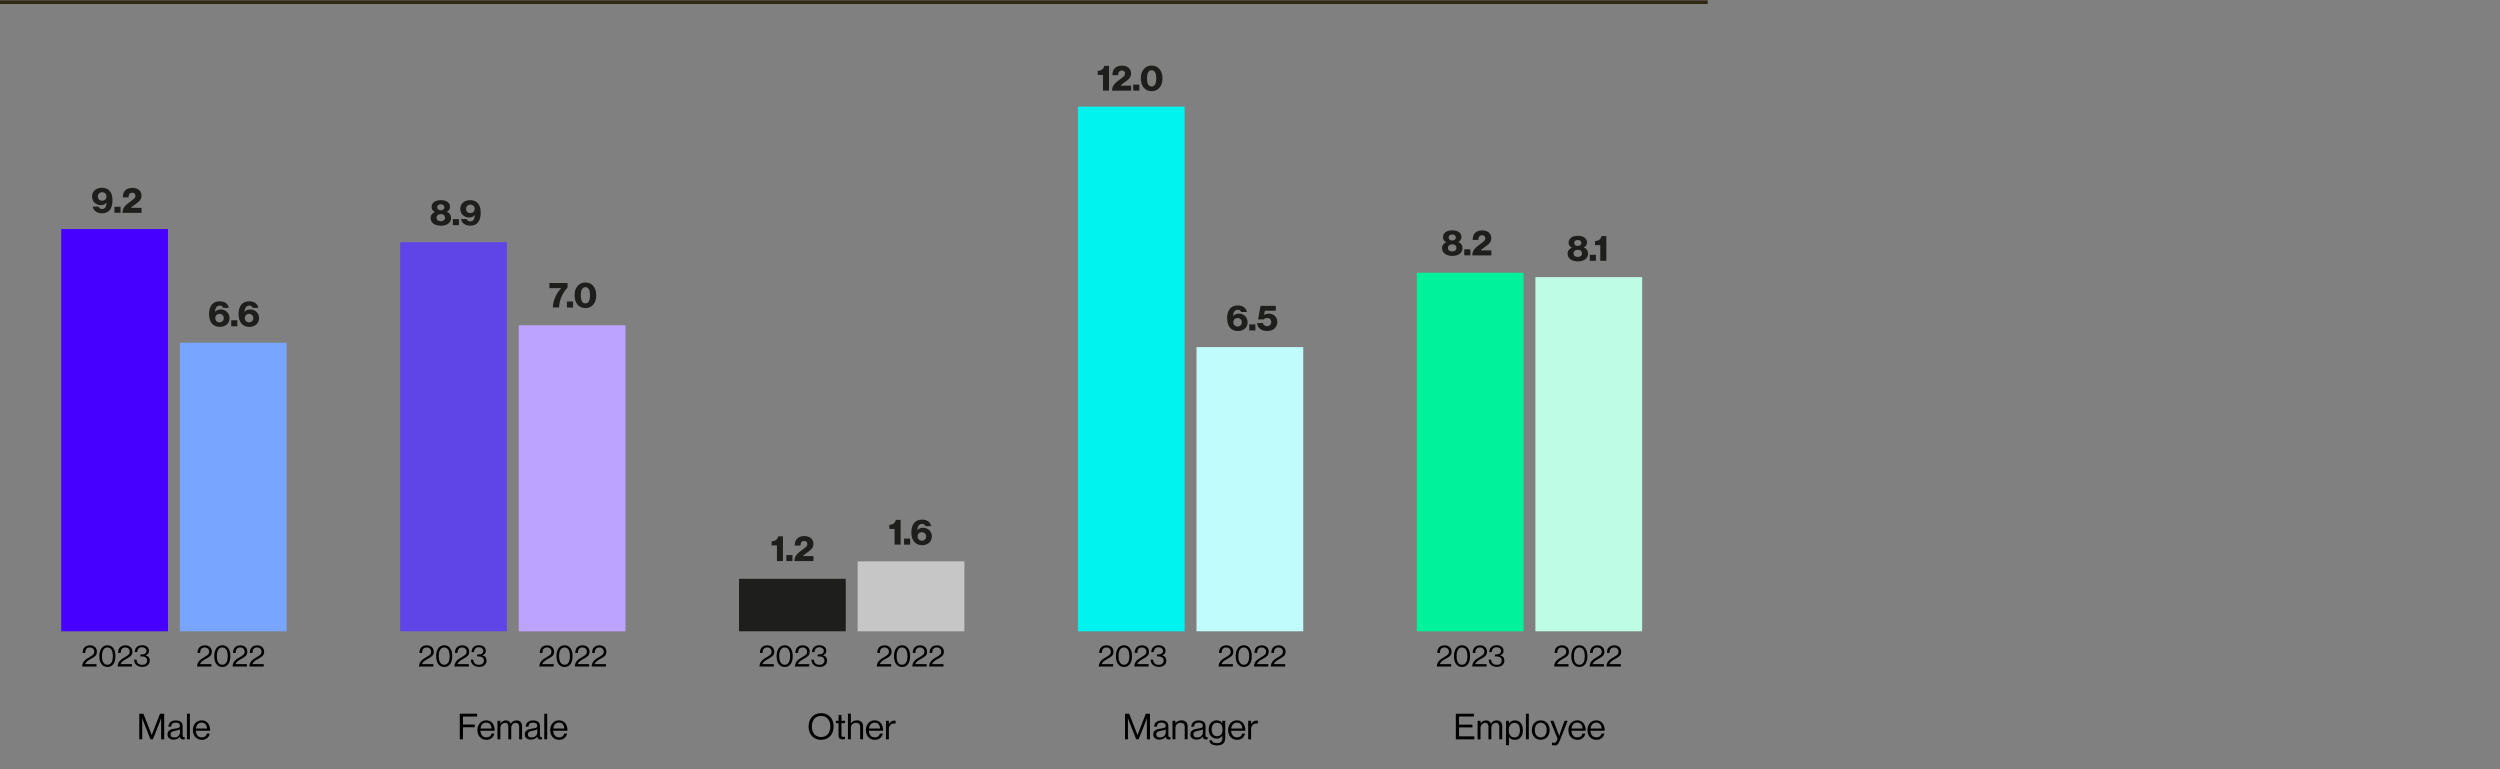 <?xml version="1.0" encoding="UTF-8"?><svg id="Ebene_1" xmlns="http://www.w3.org/2000/svg" xmlns:xlink="http://www.w3.org/1999/xlink" viewBox="0 0 686.69 211.3"><rect x="0" y="0" width="686.69" height="211.3" fill="#808080" stroke="none"/><defs><style>.cls-1{fill:#bba3ff;}.cls-1,.cls-2,.cls-3,.cls-4,.cls-5,.cls-6,.cls-7,.cls-8,.cls-9,.cls-10,.cls-11,.cls-12{stroke-width:0px;}.cls-2{fill:#78a5ff;}.cls-3{fill:#5f45e7;}.cls-4{fill:#00f3ef;}.cls-13{clip-path:url(#clippath);}.cls-5,.cls-14{fill:none;}.cls-6{fill:#1e1e1c;}.cls-7{fill:#00f39a;}.cls-14{stroke:#2f2912;}.cls-8{fill:#000;}.cls-9{fill:#bffce6;}.cls-10{fill:#4600ff;}.cls-11{fill:#c6c6c6;}.cls-12{fill:#bffcfb;}</style><clipPath id="clippath"><rect class="cls-5" width="686.69" height="211.3"/></clipPath></defs><rect class="cls-10" x="16.82" y="62.91" width="29.32" height="110.49"/><rect class="cls-3" x="109.91" y="66.52" width="29.32" height="106.88"/><rect class="cls-6" x="202.99" y="158.99" width="29.32" height="14.41"/><rect class="cls-4" x="296.07" y="29.29" width="29.32" height="144.11"/><rect class="cls-7" x="389.16" y="74.92" width="29.32" height="98.48"/><rect class="cls-2" x="49.4" y="94.14" width="29.32" height="79.26"/><rect class="cls-1" x="142.49" y="89.34" width="29.32" height="84.07"/><rect class="cls-11" x="235.57" y="154.19" width="29.32" height="19.22"/><rect class="cls-12" x="328.65" y="95.34" width="29.32" height="78.06"/><rect class="cls-9" x="421.74" y="76.12" width="29.32" height="97.28"/><path class="cls-8" d="M399.88,196.04h4.96v.78h-4.08v2.22h3.7v.75h-3.7v2.47h4.2v.82h-5.08v-7.03Z"/><path class="cls-8" d="M405.87,197.98h.8v.73h.02c.31-.49.85-.84,1.49-.84s1.11.31,1.33.9h.02c.32-.58.93-.9,1.55-.9.9,0,1.54.58,1.54,1.63v3.57h-.8v-3.53c0-.63-.42-1-.93-1-.66,0-1.25.57-1.25,1.37v3.16h-.8v-3.53c0-.63-.35-1-.87-1-.62,0-1.31.57-1.31,1.37v3.16h-.8v-5.08Z"/><path class="cls-8" d="M413.67,197.98h.8v.72h.02c.38-.52.89-.83,1.63-.83,1.29,0,2.18.98,2.18,2.67s-.83,2.67-2.21,2.67c-.69,0-1.18-.21-1.6-.75h-.02v2.23h-.8v-6.71ZM417.49,200.55c0-1.14-.48-2-1.45-2-1.11,0-1.62.9-1.62,2s.44,2,1.61,2c.97,0,1.46-.85,1.46-2Z"/><path class="cls-8" d="M419.13,196.04h.8v7.03h-.8v-7.03Z"/><path class="cls-8" d="M420.75,200.53c0-1.47.94-2.67,2.46-2.67s2.45,1.2,2.45,2.67-.92,2.67-2.45,2.67-2.46-1.2-2.46-2.67ZM424.84,200.53c0-1.12-.55-2.01-1.63-2.01s-1.64.89-1.64,2.01.56,2,1.64,2,1.63-.88,1.63-2Z"/><path class="cls-8" d="M426.29,204.63v-.71h.04c.11.06.28.11.54.11.33,0,.56-.13.76-.62l.2-.5-1.99-4.93h.87l1.2,3.16c.16.42.34.99.34.99h.02s.18-.57.33-.99l1.16-3.16h.84l-2.17,5.49c-.41,1.05-.81,1.27-1.42,1.27-.3,0-.5-.02-.72-.11Z"/><path class="cls-8" d="M430.8,200.53c0-1.47.96-2.67,2.41-2.67,1.52,0,2.34,1.18,2.34,2.86h-3.93c.06,1.03.62,1.82,1.64,1.82.74,0,1.23-.35,1.41-1.04h.78c-.24,1.09-1.03,1.71-2.18,1.71-1.55,0-2.46-1.2-2.46-2.67ZM431.63,200.11h3.06c-.05-1.01-.57-1.63-1.48-1.63s-1.45.71-1.57,1.63Z"/><path class="cls-8" d="M436.03,200.53c0-1.47.96-2.67,2.41-2.67,1.52,0,2.34,1.18,2.34,2.86h-3.93c.06,1.03.62,1.82,1.64,1.82.74,0,1.23-.35,1.41-1.04h.78c-.24,1.09-1.03,1.71-2.18,1.71-1.55,0-2.46-1.2-2.46-2.67ZM436.87,200.11h3.06c-.05-1.01-.57-1.63-1.48-1.63s-1.45.71-1.57,1.63Z"/><path class="cls-8" d="M309.03,196.04h1.13l2.28,5.84h.02l2.26-5.84h1.15v7.03h-.85v-5.78h-.02s-.19.55-.31.88l-1.93,4.89h-.68l-1.93-4.89c-.14-.35-.31-.88-.31-.88h-.02v5.78h-.8v-7.03Z"/><path class="cls-8" d="M320.18,202.35h0c-.3.39-.83.81-1.69.81-.96,0-1.72-.45-1.72-1.42,0-1.2.94-1.45,2.21-1.64.72-.11,1.22-.18,1.22-.73s-.41-.89-1.14-.89c-.83,0-1.24.35-1.27,1.12h-.77c.03-.98.68-1.72,2.02-1.72,1.08,0,1.88.4,1.88,1.61v2.42c0,.41.1.64.54.54h.03v.58c-.1.04-.23.08-.43.08-.52,0-.8-.24-.88-.76ZM320.2,201.19v-.86c-.26.17-.73.29-1.16.37-.8.15-1.43.29-1.43,1.03,0,.68.53.83,1.05.83,1.06,0,1.54-.78,1.54-1.37Z"/><path class="cls-8" d="M322.87,198.65h.02c.36-.48.87-.79,1.61-.79,1.06,0,1.71.58,1.71,1.63v3.57h-.8v-3.5c0-.66-.43-1.03-1.15-1.03-.81,0-1.4.57-1.4,1.41v3.12h-.8v-5.08h.8v.67Z"/><path class="cls-8" d="M330.38,202.35h0c-.3.39-.83.81-1.69.81-.96,0-1.72-.45-1.72-1.42,0-1.2.94-1.45,2.21-1.64.72-.11,1.22-.18,1.22-.73s-.41-.89-1.14-.89c-.83,0-1.24.35-1.27,1.12h-.77c.03-.98.68-1.72,2.02-1.72,1.08,0,1.88.4,1.88,1.61v2.42c0,.41.1.64.54.54h.03v.58c-.1.04-.23.08-.43.08-.52,0-.8-.24-.88-.76ZM330.4,201.19v-.86c-.26.17-.73.29-1.16.37-.8.15-1.43.29-1.43,1.03,0,.68.53.83,1.05.83,1.06,0,1.54-.78,1.54-1.37Z"/><path class="cls-8" d="M332.15,203.35h.74c.08.56.61.78,1.4.78.93,0,1.45-.42,1.45-1.31v-.72h-.02c-.37.48-.78.79-1.5.79-1.32,0-2.22-1.05-2.22-2.52,0-1.58.99-2.51,2.17-2.51.74,0,1.21.29,1.55.77h.02v-.65h.8v4.8c0,1.34-.88,1.97-2.23,1.97s-2.06-.53-2.15-1.41ZM335.8,200.33c0-1.11-.47-1.8-1.55-1.8-.95,0-1.43.75-1.43,1.85s.5,1.84,1.44,1.84c1.17,0,1.54-.82,1.54-1.89Z"/><path class="cls-8" d="M337.33,200.53c0-1.47.96-2.67,2.41-2.67,1.52,0,2.34,1.18,2.34,2.86h-3.93c.06,1.03.62,1.82,1.64,1.82.74,0,1.23-.35,1.41-1.04h.78c-.24,1.09-1.03,1.71-2.18,1.71-1.55,0-2.46-1.2-2.46-2.67ZM338.17,200.11h3.06c-.05-1.01-.57-1.63-1.48-1.63s-1.45.71-1.57,1.63Z"/><path class="cls-8" d="M343.65,198.83h.02c.3-.49.83-.9,1.51-.9.15,0,.23.02.32.06v.77h-.03c-.12-.04-.2-.05-.35-.05-.79,0-1.47.59-1.47,1.54v2.82h-.8v-5.08h.8v.84Z"/><path class="cls-8" d="M222.1,199.55c0-2.1,1.32-3.67,3.44-3.67s3.44,1.56,3.44,3.67-1.32,3.67-3.44,3.67-3.44-1.56-3.44-3.67ZM228.07,199.55c0-1.65-.88-2.9-2.54-2.9s-2.54,1.25-2.54,2.9.88,2.89,2.54,2.89,2.54-1.24,2.54-2.89Z"/><path class="cls-8" d="M229.59,197.98h.74v-1.6h.8v1.6h.98v.65h-.98v3.3c0,.35.19.47.51.47.16,0,.33-.04.42-.07h.03v.69c-.19.04-.4.07-.64.07-.65,0-1.12-.26-1.12-.98v-3.48h-.74v-.65Z"/><path class="cls-8" d="M233.72,198.65h.02c.36-.48.87-.79,1.61-.79,1.06,0,1.71.58,1.71,1.63v3.57h-.8v-3.5c0-.66-.43-1.03-1.15-1.03-.81,0-1.4.57-1.4,1.41v3.12h-.8v-7.03h.8v2.61Z"/><path class="cls-8" d="M237.83,200.53c0-1.47.96-2.67,2.41-2.67,1.52,0,2.34,1.18,2.34,2.86h-3.93c.06,1.03.62,1.82,1.64,1.82.74,0,1.23-.35,1.41-1.04h.78c-.24,1.09-1.03,1.71-2.18,1.71-1.55,0-2.46-1.2-2.46-2.67ZM238.67,200.11h3.06c-.05-1.01-.57-1.63-1.48-1.63s-1.45.71-1.57,1.63Z"/><path class="cls-8" d="M244.15,198.83h.02c.3-.49.84-.9,1.51-.9.15,0,.23.02.32.06v.77h-.03c-.12-.04-.2-.05-.35-.05-.79,0-1.47.59-1.47,1.54v2.82h-.8v-5.08h.8v.84Z"/><path class="cls-8" d="M126.28,196.04h4.77v.78h-3.88v2.19h3.23v.75h-3.23v3.31h-.88v-7.03Z"/><path class="cls-8" d="M131.13,200.53c0-1.47.96-2.67,2.41-2.67,1.52,0,2.34,1.18,2.34,2.86h-3.93c.06,1.03.62,1.82,1.64,1.82.74,0,1.23-.35,1.41-1.04h.78c-.24,1.09-1.03,1.71-2.18,1.71-1.55,0-2.46-1.2-2.46-2.67ZM131.96,200.11h3.06c-.05-1.01-.57-1.63-1.48-1.63s-1.45.71-1.57,1.63Z"/><path class="cls-8" d="M136.65,197.98h.8v.73h.02c.31-.49.85-.84,1.49-.84s1.11.31,1.33.9h.02c.32-.58.93-.9,1.55-.9.9,0,1.54.58,1.54,1.63v3.57h-.8v-3.53c0-.63-.42-1-.93-1-.66,0-1.25.57-1.25,1.37v3.16h-.8v-3.53c0-.63-.35-1-.87-1-.62,0-1.31.57-1.31,1.37v3.16h-.8v-5.08Z"/><path class="cls-8" d="M147.57,202.35h-.01c-.3.39-.83.81-1.69.81-.96,0-1.72-.45-1.72-1.42,0-1.2.94-1.45,2.21-1.64.72-.11,1.22-.18,1.22-.73s-.41-.89-1.14-.89c-.83,0-1.24.35-1.27,1.12h-.77c.03-.98.68-1.72,2.02-1.72,1.08,0,1.88.4,1.88,1.61v2.42c0,.41.1.64.54.54h.03v.58c-.1.04-.23.08-.43.08-.52,0-.8-.24-.87-.76ZM147.59,201.19v-.86c-.27.17-.73.29-1.16.37-.8.15-1.43.29-1.43,1.03,0,.68.53.83,1.05.83,1.06,0,1.54-.78,1.54-1.37Z"/><path class="cls-8" d="M149.5,196.04h.8v7.03h-.8v-7.03Z"/><path class="cls-8" d="M151.12,200.53c0-1.47.96-2.67,2.41-2.67,1.52,0,2.34,1.18,2.34,2.86h-3.93c.06,1.03.62,1.82,1.64,1.82.74,0,1.23-.35,1.4-1.04h.78c-.24,1.09-1.03,1.71-2.18,1.71-1.55,0-2.46-1.2-2.46-2.67ZM151.95,200.11h3.06c-.05-1.01-.57-1.63-1.48-1.63s-1.45.71-1.57,1.63Z"/><path class="cls-8" d="M38.26,196.04h1.13l2.28,5.84h.02l2.26-5.84h1.15v7.03h-.84v-5.78h-.02s-.19.55-.31.88l-1.93,4.89h-.68l-1.93-4.89c-.14-.35-.31-.88-.31-.88h-.02v5.78h-.8v-7.03Z"/><path class="cls-8" d="M49.42,202.35h0c-.3.39-.83.81-1.69.81-.96,0-1.72-.45-1.72-1.42,0-1.2.94-1.45,2.21-1.64.72-.11,1.22-.18,1.22-.73s-.41-.89-1.14-.89c-.83,0-1.24.35-1.27,1.12h-.77c.03-.98.68-1.72,2.02-1.72,1.08,0,1.88.4,1.88,1.61v2.42c0,.41.1.64.54.54h.03v.58c-.1.04-.23.08-.43.08-.52,0-.8-.24-.88-.76ZM49.44,201.19v-.86c-.27.17-.73.29-1.16.37-.8.15-1.43.29-1.43,1.03,0,.68.53.83,1.05.83,1.06,0,1.54-.78,1.54-1.37Z"/><path class="cls-8" d="M51.35,196.04h.8v7.03h-.8v-7.03Z"/><path class="cls-8" d="M52.97,200.53c0-1.47.96-2.67,2.41-2.67,1.52,0,2.34,1.18,2.34,2.86h-3.93c.06,1.03.62,1.82,1.64,1.82.74,0,1.23-.35,1.41-1.04h.78c-.24,1.09-1.03,1.71-2.18,1.71-1.55,0-2.46-1.2-2.46-2.67ZM53.8,200.11h3.06c-.05-1.01-.57-1.63-1.48-1.63s-1.45.71-1.57,1.63Z"/><path class="cls-6" d="M25.51,56.77h1.57c.1.33.38.64.94.64.37,0,.67-.12.87-.38.24-.29.36-.74.38-1.34h-.02c-.34.37-.81.66-1.5.66-1.36,0-2.46-.93-2.46-2.38s1.14-2.4,2.71-2.4c.84,0,1.55.27,2.02.76.6.58.88,1.47.88,2.7,0,1.04-.22,1.98-.7,2.61-.48.62-1.18.95-2.16.95-1.45,0-2.37-.75-2.56-1.83ZM29.25,53.97c0-.68-.5-1.17-1.2-1.17s-1.18.5-1.18,1.16.45,1.17,1.18,1.17c.69,0,1.2-.48,1.2-1.16Z"/><path class="cls-6" d="M31.43,56.79h1.68v1.65h-1.68v-1.65Z"/><path class="cls-6" d="M34.83,56.11c.61-.52,1.4-1.01,1.93-1.48.28-.25.44-.5.44-.83,0-.52-.3-.87-.87-.87-.31,0-.56.1-.73.3-.2.23-.29.53-.3.99h-1.55c0-.79.14-1.27.46-1.71.38-.55,1.11-.92,2.16-.92,1.62,0,2.5.96,2.5,2.15,0,.93-.52,1.47-1.12,1.94-.6.49-1.33.9-1.8,1.4h0s2.93.01,2.93.01v1.37h-5.23c.02-1.13.52-1.78,1.19-2.34Z"/><path class="cls-6" d="M57.41,86.31c0-1.1.24-2.03.82-2.69.48-.55,1.17-.86,2.13-.86,1.4,0,2.28.71,2.49,1.8h-1.58c-.1-.33-.33-.62-.88-.62-.83,0-1.28.62-1.33,1.7h.02c.36-.38.82-.64,1.54-.64,1.3,0,2.43.94,2.43,2.39s-1.13,2.4-2.67,2.4c-1.98,0-2.95-1.46-2.96-3.47ZM61.47,87.39c0-.67-.48-1.18-1.16-1.18-.72,0-1.17.5-1.17,1.18s.48,1.15,1.17,1.15,1.16-.49,1.16-1.15Z"/><path class="cls-6" d="M63.51,87.97h1.68v1.65h-1.68v-1.65Z"/><path class="cls-6" d="M65.52,86.31c0-1.1.24-2.03.82-2.69.48-.55,1.17-.86,2.13-.86,1.4,0,2.28.71,2.49,1.8h-1.58c-.1-.33-.33-.62-.88-.62-.83,0-1.28.62-1.33,1.7h.02c.36-.38.82-.64,1.54-.64,1.3,0,2.43.94,2.43,2.39s-1.13,2.4-2.67,2.4c-1.98,0-2.95-1.46-2.96-3.47ZM69.58,87.39c0-.67-.48-1.18-1.16-1.18-.72,0-1.17.5-1.17,1.18s.48,1.15,1.17,1.15,1.16-.49,1.16-1.15Z"/><path class="cls-6" d="M118.27,59.92c0-.77.44-1.37,1.17-1.68v-.03c-.59-.29-.89-.74-.89-1.36,0-1.12.98-1.88,2.54-1.88s2.53.71,2.53,1.85c0,.59-.33,1.05-.88,1.35v.03c.75.28,1.17.9,1.17,1.68,0,1.32-1.14,2.12-2.8,2.12s-2.82-.81-2.82-2.08ZM122.24,59.81c0-.6-.44-1-1.15-1s-1.18.4-1.18,1,.47.96,1.17.96,1.16-.38,1.16-.96ZM122.07,56.93c0-.48-.38-.82-1-.82s-.99.33-.99.82.37.83.99.83,1-.34,1-.83Z"/><path class="cls-6" d="M124.38,60.19h1.68v1.65h-1.68v-1.65Z"/><path class="cls-6" d="M126.65,60.17h1.57c.1.33.38.64.94.64.37,0,.67-.12.87-.38.24-.29.36-.74.38-1.34h-.02c-.34.37-.81.66-1.5.66-1.36,0-2.46-.93-2.46-2.38s1.14-2.4,2.71-2.4c.84,0,1.55.27,2.02.76.6.58.88,1.47.88,2.7,0,1.04-.22,1.98-.7,2.61-.48.62-1.18.95-2.16.95-1.45,0-2.37-.75-2.56-1.83ZM130.39,57.37c0-.68-.5-1.17-1.2-1.17s-1.18.5-1.18,1.16.45,1.17,1.18,1.17c.69,0,1.2-.48,1.2-1.16Z"/><path class="cls-6" d="M154.15,79.16v-.02h-3.24v-1.41h4.98v1.28c-1.18,1.19-2.25,3.14-2.32,5.45h-1.73c.09-2.45,1.36-4.33,2.31-5.31Z"/><path class="cls-6" d="M155.73,82.82h1.68v1.65h-1.68v-1.65Z"/><path class="cls-6" d="M157.82,81.11c0-2.14,1.21-3.52,2.98-3.52s2.98,1.38,2.98,3.52-1.2,3.52-2.99,3.52-2.97-1.38-2.97-3.52ZM162.07,81.11c0-1.31-.36-2.23-1.27-2.23s-1.28.91-1.28,2.23.37,2.22,1.28,2.22,1.27-.89,1.27-2.22Z"/><path class="cls-6" d="M213.39,149.81h-1.44v-1.12c.89-.03,1.62-.45,1.79-1.37h1.32v6.79h-1.66v-4.3Z"/><path class="cls-6" d="M215.99,152.46h1.68v1.65h-1.68v-1.65Z"/><path class="cls-6" d="M219.39,151.77c.61-.52,1.4-1.01,1.93-1.48.28-.25.44-.5.44-.84,0-.52-.3-.87-.87-.87-.31,0-.56.1-.73.3-.2.23-.29.53-.3.99h-1.55c0-.79.14-1.27.46-1.71.38-.55,1.11-.92,2.16-.92,1.62,0,2.5.96,2.5,2.15,0,.93-.52,1.47-1.12,1.94-.6.49-1.33.9-1.8,1.41h0s2.93,0,2.93,0v1.37h-5.23c.02-1.13.52-1.78,1.19-2.34Z"/><path class="cls-6" d="M245.71,145.29h-1.44v-1.12c.89-.03,1.62-.45,1.79-1.37h1.32v6.79h-1.66v-4.3Z"/><path class="cls-6" d="M248.32,147.94h1.68v1.65h-1.68v-1.65Z"/><path class="cls-6" d="M250.32,146.28c0-1.1.24-2.03.82-2.69.48-.55,1.17-.87,2.13-.87,1.4,0,2.28.71,2.49,1.8h-1.58c-.1-.33-.33-.62-.88-.62-.83,0-1.28.62-1.33,1.7h.02c.36-.38.82-.64,1.54-.64,1.3,0,2.43.94,2.43,2.39s-1.13,2.4-2.67,2.4c-1.98,0-2.95-1.46-2.96-3.47ZM254.38,147.36c0-.67-.48-1.18-1.16-1.18-.72,0-1.17.5-1.17,1.18s.48,1.15,1.17,1.15,1.16-.49,1.16-1.15Z"/><path class="cls-6" d="M302.95,20.59h-1.44v-1.12c.89-.03,1.62-.45,1.79-1.37h1.32v6.79h-1.66v-4.3Z"/><path class="cls-6" d="M306.65,22.55c.61-.52,1.4-1.01,1.93-1.48.28-.25.44-.5.44-.83,0-.52-.3-.87-.88-.87-.31,0-.56.1-.73.3-.2.23-.29.53-.3.99h-1.55c0-.79.14-1.27.46-1.71.38-.55,1.11-.92,2.16-.92,1.62,0,2.5.96,2.5,2.15,0,.93-.52,1.47-1.12,1.94-.6.49-1.33.9-1.8,1.4h0s2.93.01,2.93.01v1.37h-5.23c.02-1.13.52-1.78,1.19-2.34Z"/><path class="cls-6" d="M311.27,23.24h1.68v1.65h-1.68v-1.65Z"/><path class="cls-6" d="M313.35,21.53c0-2.14,1.21-3.52,2.98-3.52s2.98,1.38,2.98,3.52-1.2,3.52-2.99,3.52-2.97-1.38-2.97-3.52ZM317.6,21.53c0-1.31-.36-2.23-1.27-2.23s-1.28.91-1.28,2.23.37,2.22,1.28,2.22,1.27-.89,1.27-2.22Z"/><path class="cls-6" d="M337.05,87.45c0-1.1.24-2.03.82-2.69.48-.55,1.17-.86,2.13-.86,1.4,0,2.28.71,2.49,1.8h-1.58c-.1-.33-.33-.62-.88-.62-.83,0-1.28.62-1.33,1.7h.02c.36-.38.82-.64,1.54-.64,1.3,0,2.43.94,2.43,2.39s-1.13,2.4-2.67,2.4c-1.97,0-2.95-1.46-2.96-3.47ZM341.1,88.53c0-.67-.48-1.18-1.16-1.18-.72,0-1.17.5-1.17,1.18s.48,1.15,1.17,1.15,1.16-.49,1.16-1.15Z"/><path class="cls-6" d="M343.15,89.11h1.68v1.65h-1.68v-1.65Z"/><path class="cls-6" d="M345.27,88.74h1.62c.11.57.59.85,1.19.85.67,0,1.09-.47,1.09-1.15s-.45-1.11-1.1-1.11c-.43,0-.79.19-.96.41h-1.55l.69-3.72h4.18v1.33h-2.99l-.24,1.2h.02c.25-.23.7-.4,1.31-.4,1.29,0,2.32.88,2.32,2.31s-1.11,2.46-2.72,2.46-2.69-.74-2.85-2.17Z"/><path class="cls-6" d="M396.08,68.21c0-.77.44-1.37,1.17-1.68v-.03c-.59-.29-.89-.74-.89-1.36,0-1.12.98-1.88,2.54-1.88s2.53.71,2.53,1.85c0,.59-.33,1.05-.88,1.35v.03c.75.28,1.17.9,1.17,1.68,0,1.32-1.14,2.12-2.8,2.12s-2.82-.81-2.82-2.08ZM400.05,68.11c0-.6-.44-1-1.15-1s-1.18.4-1.18,1,.47.96,1.17.96,1.16-.38,1.16-.96ZM399.89,65.23c0-.48-.38-.82-1-.82s-.99.33-.99.82.37.83.99.83,1-.34,1-.83Z"/><path class="cls-6" d="M402.2,68.49h1.68v1.65h-1.68v-1.65Z"/><path class="cls-6" d="M405.6,67.8c.61-.52,1.4-1.01,1.93-1.48.28-.25.44-.5.44-.83,0-.52-.3-.87-.88-.87-.31,0-.56.1-.73.3-.2.23-.29.53-.3.99h-1.55c0-.79.14-1.27.46-1.71.38-.55,1.11-.92,2.16-.92,1.62,0,2.5.96,2.5,2.15,0,.93-.52,1.47-1.12,1.94-.6.49-1.33.9-1.8,1.4h0s2.93.01,2.93.01v1.37h-5.23c.02-1.13.52-1.78,1.19-2.34Z"/><path class="cls-6" d="M430.57,69.72c0-.77.44-1.37,1.17-1.68v-.03c-.59-.29-.89-.74-.89-1.36,0-1.12.98-1.88,2.54-1.88s2.53.71,2.53,1.85c0,.59-.33,1.05-.88,1.35v.03c.75.28,1.17.9,1.17,1.68,0,1.32-1.14,2.12-2.8,2.12s-2.82-.81-2.82-2.08ZM434.54,69.61c0-.6-.44-1-1.15-1s-1.18.4-1.18,1,.47.96,1.17.96,1.16-.38,1.16-.96ZM434.37,66.73c0-.48-.38-.82-1-.82s-.99.33-.99.82.37.83.99.83,1-.34,1-.83Z"/><path class="cls-6" d="M436.68,69.99h1.68v1.65h-1.68v-1.65Z"/><path class="cls-6" d="M439.55,67.34h-1.44v-1.12c.89-.03,1.62-.45,1.79-1.37h1.32v6.79h-1.66v-4.3Z"/><path class="cls-8" d="M24.69,180.42c.75-.43,1.21-.72,1.21-1.41s-.48-1.17-1.24-1.17c-.4,0-.7.13-.91.36-.22.24-.32.56-.32,1.14h-.73c0-.73.19-1.2.54-1.55.37-.36.9-.53,1.48-.53,1.16,0,1.9.73,1.9,1.75,0,1.1-.75,1.46-1.66,1.97-.62.34-1.41.81-1.56,1.44h3.11v.67h-3.95c.07-1.52,1.14-2.08,2.14-2.65Z"/><path class="cls-8" d="M27.29,180.22c0-1.85.87-2.98,2.22-2.98s2.2,1.11,2.2,2.98-.79,2.98-2.21,2.98-2.21-1.16-2.21-2.98ZM30.99,180.22c0-1.45-.49-2.38-1.48-2.38s-1.5.91-1.5,2.38.49,2.37,1.5,2.37,1.48-.9,1.48-2.37Z"/><path class="cls-8" d="M34.43,180.42c.75-.43,1.21-.72,1.21-1.41s-.48-1.17-1.24-1.17c-.4,0-.7.13-.91.36-.22.24-.32.56-.32,1.14h-.73c0-.73.19-1.2.54-1.55.37-.36.9-.53,1.48-.53,1.16,0,1.9.73,1.9,1.75,0,1.1-.75,1.46-1.66,1.97-.62.34-1.41.81-1.56,1.44h3.11v.67h-3.95c.07-1.52,1.14-2.08,2.14-2.65Z"/><path class="cls-8" d="M36.81,181.19h.69c.02.92.62,1.42,1.56,1.42.79,0,1.35-.39,1.35-1.2,0-.72-.54-1.11-1.5-1.11h-.36v-.54h.35c.89,0,1.34-.37,1.34-.98s-.56-1-1.24-1c-.82,0-1.31.53-1.31,1.32h-.68c0-1.12.77-1.87,2.02-1.87,1.06,0,1.9.57,1.9,1.56,0,.64-.39,1.01-.94,1.2v.02c.8.21,1.15.72,1.15,1.46,0,1.09-.89,1.71-2.05,1.71-1.26,0-2.25-.71-2.27-2Z"/><path class="cls-8" d="M56.25,180.42c.75-.43,1.21-.72,1.21-1.41s-.48-1.17-1.24-1.17c-.4,0-.7.13-.91.36-.22.24-.32.56-.32,1.14h-.73c0-.73.19-1.2.54-1.55.37-.36.9-.53,1.48-.53,1.16,0,1.9.73,1.9,1.75,0,1.1-.75,1.46-1.66,1.97-.62.34-1.41.81-1.56,1.44h3.11v.67h-3.95c.07-1.52,1.14-2.08,2.14-2.65Z"/><path class="cls-8" d="M58.85,180.22c0-1.85.87-2.98,2.22-2.98s2.2,1.11,2.2,2.98-.79,2.98-2.21,2.98-2.21-1.16-2.21-2.98ZM62.55,180.22c0-1.45-.49-2.38-1.48-2.38s-1.5.91-1.5,2.38.49,2.37,1.5,2.37,1.48-.9,1.48-2.37Z"/><path class="cls-8" d="M66,180.42c.75-.43,1.21-.72,1.21-1.41s-.48-1.17-1.24-1.17c-.4,0-.7.13-.91.36-.22.24-.32.56-.32,1.14h-.73c0-.73.19-1.2.54-1.55.37-.36.9-.53,1.48-.53,1.16,0,1.9.73,1.9,1.75,0,1.1-.75,1.46-1.66,1.97-.62.34-1.41.81-1.56,1.44h3.11v.67h-3.95c.07-1.52,1.14-2.08,2.14-2.65Z"/><path class="cls-8" d="M70.62,180.42c.75-.43,1.21-.72,1.21-1.41s-.48-1.17-1.24-1.17c-.4,0-.7.13-.91.36-.22.24-.32.56-.32,1.14h-.73c0-.73.19-1.2.54-1.55.37-.36.9-.53,1.48-.53,1.16,0,1.9.73,1.9,1.75,0,1.1-.75,1.46-1.66,1.97-.62.34-1.41.81-1.56,1.44h3.11v.67h-3.95c.07-1.52,1.14-2.08,2.14-2.65Z"/><path class="cls-8" d="M117.21,180.42c.75-.43,1.21-.72,1.21-1.41s-.48-1.17-1.24-1.17c-.4,0-.7.13-.91.36-.22.24-.32.56-.32,1.14h-.73c0-.73.19-1.2.54-1.55.37-.36.9-.53,1.48-.53,1.16,0,1.9.73,1.9,1.75,0,1.1-.75,1.46-1.66,1.97-.62.34-1.41.81-1.56,1.44h3.11v.67h-3.95c.07-1.52,1.14-2.08,2.14-2.65Z"/><path class="cls-8" d="M119.8,180.22c0-1.85.87-2.98,2.22-2.98s2.2,1.11,2.2,2.98-.79,2.98-2.21,2.98-2.21-1.16-2.21-2.98ZM123.5,180.22c0-1.45-.49-2.38-1.48-2.38s-1.5.91-1.5,2.38.49,2.37,1.5,2.37,1.48-.9,1.48-2.37Z"/><path class="cls-8" d="M126.95,180.42c.75-.43,1.21-.72,1.21-1.41s-.48-1.17-1.24-1.17c-.4,0-.7.13-.91.36-.22.24-.32.56-.32,1.14h-.73c0-.73.19-1.2.54-1.55.37-.36.9-.53,1.48-.53,1.16,0,1.9.73,1.9,1.75,0,1.1-.75,1.46-1.66,1.97-.62.34-1.41.81-1.56,1.44h3.11v.67h-3.95c.07-1.52,1.14-2.08,2.14-2.65Z"/><path class="cls-8" d="M129.32,181.19h.69c.02.92.62,1.42,1.56,1.42.79,0,1.35-.39,1.35-1.2,0-.72-.54-1.11-1.5-1.11h-.36v-.54h.35c.89,0,1.34-.37,1.34-.98s-.56-1-1.24-1c-.82,0-1.31.53-1.31,1.32h-.68c0-1.12.77-1.87,2.02-1.87,1.06,0,1.9.57,1.9,1.56,0,.64-.39,1.01-.94,1.2v.02c.8.21,1.15.72,1.15,1.46,0,1.09-.89,1.71-2.05,1.71-1.26,0-2.25-.71-2.27-2Z"/><path class="cls-8" d="M150.26,180.42c.75-.43,1.21-.72,1.21-1.41s-.48-1.17-1.24-1.17c-.4,0-.7.13-.91.36-.22.24-.32.56-.32,1.14h-.73c0-.73.19-1.2.54-1.55.37-.36.9-.53,1.48-.53,1.16,0,1.9.73,1.9,1.75,0,1.1-.75,1.46-1.66,1.97-.62.34-1.41.81-1.56,1.44h3.11v.67h-3.95c.07-1.52,1.14-2.08,2.14-2.65Z"/><path class="cls-8" d="M152.85,180.22c0-1.85.87-2.98,2.22-2.98s2.2,1.11,2.2,2.98-.79,2.98-2.21,2.98-2.21-1.16-2.21-2.98ZM156.55,180.22c0-1.45-.49-2.38-1.48-2.38s-1.5.91-1.5,2.38.49,2.37,1.5,2.37,1.48-.9,1.48-2.37Z"/><path class="cls-8" d="M160,180.42c.75-.43,1.21-.72,1.21-1.41s-.48-1.17-1.24-1.17c-.4,0-.7.13-.91.36-.22.24-.32.56-.32,1.14h-.73c0-.73.19-1.2.54-1.55.37-.36.9-.53,1.48-.53,1.16,0,1.9.73,1.9,1.75,0,1.1-.75,1.46-1.66,1.97-.62.34-1.41.81-1.56,1.44h3.11v.67h-3.95c.07-1.52,1.14-2.08,2.14-2.65Z"/><path class="cls-8" d="M164.63,180.42c.75-.43,1.21-.72,1.21-1.41s-.48-1.17-1.24-1.17c-.4,0-.7.13-.91.36-.22.24-.32.56-.32,1.14h-.73c0-.73.19-1.2.54-1.55.37-.36.9-.53,1.48-.53,1.16,0,1.9.73,1.9,1.75,0,1.1-.75,1.46-1.66,1.97-.62.34-1.41.81-1.56,1.44h3.11v.67h-3.95c.07-1.52,1.14-2.08,2.14-2.65Z"/><path class="cls-8" d="M210.73,180.42c.75-.43,1.21-.72,1.21-1.41s-.48-1.17-1.24-1.17c-.4,0-.7.13-.91.36-.22.24-.32.56-.32,1.14h-.73c0-.73.19-1.2.54-1.55.37-.36.9-.53,1.48-.53,1.16,0,1.9.73,1.9,1.75,0,1.1-.75,1.46-1.66,1.97-.62.34-1.41.81-1.56,1.44h3.11v.67h-3.95c.07-1.52,1.14-2.08,2.14-2.65Z"/><path class="cls-8" d="M213.32,180.22c0-1.85.87-2.98,2.22-2.98s2.2,1.11,2.2,2.98-.79,2.98-2.21,2.98-2.21-1.16-2.21-2.98ZM217.02,180.22c0-1.45-.49-2.38-1.48-2.38s-1.5.91-1.5,2.38.49,2.37,1.5,2.37,1.48-.9,1.48-2.37Z"/><path class="cls-8" d="M220.48,180.42c.75-.43,1.21-.72,1.21-1.41s-.48-1.17-1.24-1.17c-.4,0-.7.13-.91.36-.22.24-.32.56-.32,1.14h-.73c0-.73.19-1.2.54-1.55.37-.36.9-.53,1.48-.53,1.16,0,1.9.73,1.9,1.75,0,1.1-.75,1.46-1.66,1.97-.62.34-1.41.81-1.56,1.44h3.11v.67h-3.95c.07-1.52,1.14-2.08,2.14-2.65Z"/><path class="cls-8" d="M222.85,181.19h.69c.02.92.62,1.42,1.56,1.42.79,0,1.35-.39,1.35-1.2,0-.72-.54-1.11-1.5-1.11h-.36v-.54h.35c.89,0,1.34-.37,1.34-.98s-.56-1-1.24-1c-.82,0-1.31.53-1.31,1.32h-.68c0-1.12.77-1.87,2.02-1.87,1.06,0,1.9.57,1.9,1.56,0,.64-.39,1.01-.94,1.2v.02c.8.21,1.15.72,1.15,1.46,0,1.09-.89,1.71-2.05,1.71-1.26,0-2.25-.71-2.27-2Z"/><path class="cls-8" d="M242.96,180.42c.75-.43,1.21-.72,1.21-1.41s-.48-1.17-1.24-1.17c-.4,0-.7.13-.91.36-.22.24-.32.56-.32,1.14h-.73c0-.73.19-1.2.54-1.55.37-.36.9-.53,1.48-.53,1.16,0,1.9.73,1.9,1.75,0,1.1-.75,1.46-1.66,1.97-.62.34-1.41.81-1.56,1.44h3.11v.67h-3.95c.07-1.52,1.14-2.08,2.14-2.65Z"/><path class="cls-8" d="M245.56,180.22c0-1.85.87-2.98,2.22-2.98s2.2,1.11,2.2,2.98-.79,2.98-2.21,2.98-2.21-1.16-2.21-2.98ZM249.26,180.22c0-1.45-.49-2.38-1.48-2.38s-1.5.91-1.5,2.38.49,2.37,1.5,2.37,1.48-.9,1.48-2.37Z"/><path class="cls-8" d="M252.71,180.42c.75-.43,1.21-.72,1.21-1.41s-.48-1.17-1.24-1.17c-.4,0-.7.13-.91.36-.22.24-.32.56-.32,1.14h-.73c0-.73.19-1.2.54-1.55.37-.36.9-.53,1.48-.53,1.16,0,1.9.73,1.9,1.75,0,1.1-.75,1.46-1.66,1.97-.62.34-1.41.81-1.56,1.44h3.11v.67h-3.95c.07-1.52,1.14-2.08,2.14-2.65Z"/><path class="cls-8" d="M257.33,180.42c.75-.43,1.21-.72,1.21-1.41s-.48-1.17-1.24-1.17c-.4,0-.7.13-.91.36-.22.24-.32.56-.32,1.14h-.73c0-.73.19-1.2.54-1.55.37-.36.9-.53,1.48-.53,1.16,0,1.9.73,1.9,1.75,0,1.1-.75,1.46-1.66,1.97-.62.34-1.41.81-1.56,1.44h3.11v.67h-3.95c.07-1.52,1.14-2.08,2.14-2.65Z"/><path class="cls-8" d="M303.92,180.42c.75-.43,1.21-.72,1.21-1.41s-.48-1.17-1.24-1.17c-.4,0-.7.13-.91.36-.22.24-.32.56-.32,1.14h-.73c0-.73.19-1.2.54-1.55.37-.36.9-.53,1.48-.53,1.16,0,1.9.73,1.9,1.75,0,1.1-.75,1.46-1.66,1.97-.62.34-1.41.81-1.56,1.44h3.11v.67h-3.95c.07-1.52,1.14-2.08,2.14-2.65Z"/><path class="cls-8" d="M306.51,180.22c0-1.85.87-2.98,2.22-2.98s2.2,1.11,2.2,2.98-.79,2.98-2.21,2.98-2.21-1.16-2.21-2.98ZM310.21,180.22c0-1.45-.49-2.38-1.48-2.38s-1.5.91-1.5,2.38.49,2.37,1.5,2.37,1.48-.9,1.48-2.37Z"/><path class="cls-8" d="M313.67,180.42c.75-.43,1.21-.72,1.21-1.41s-.48-1.17-1.24-1.17c-.4,0-.7.13-.91.36-.22.24-.32.56-.32,1.14h-.73c0-.73.19-1.2.54-1.55.37-.36.9-.53,1.48-.53,1.16,0,1.9.73,1.9,1.75,0,1.1-.75,1.46-1.66,1.97-.62.34-1.41.81-1.56,1.44h3.11v.67h-3.95c.07-1.52,1.14-2.08,2.14-2.65Z"/><path class="cls-8" d="M316.04,181.19h.69c.03.92.62,1.42,1.55,1.42.79,0,1.35-.39,1.35-1.2,0-.72-.54-1.11-1.5-1.11h-.36v-.54h.35c.89,0,1.34-.37,1.34-.98s-.56-1-1.24-1c-.82,0-1.31.53-1.31,1.32h-.68c0-1.12.77-1.87,2.02-1.87,1.06,0,1.9.57,1.9,1.56,0,.64-.39,1.01-.94,1.2v.02c.8.21,1.15.72,1.15,1.46,0,1.09-.89,1.71-2.05,1.71-1.26,0-2.25-.71-2.27-2Z"/><path class="cls-8" d="M336.83,180.42c.75-.43,1.21-.72,1.21-1.41s-.48-1.17-1.24-1.17c-.4,0-.7.13-.91.36-.22.24-.32.56-.32,1.14h-.73c0-.73.19-1.2.54-1.55.37-.36.9-.53,1.48-.53,1.16,0,1.9.73,1.9,1.75,0,1.1-.75,1.46-1.66,1.97-.62.34-1.41.81-1.56,1.44h3.11v.67h-3.95c.07-1.52,1.14-2.08,2.14-2.65Z"/><path class="cls-8" d="M339.42,180.22c0-1.85.87-2.98,2.22-2.98s2.2,1.11,2.2,2.98-.79,2.98-2.21,2.98-2.21-1.16-2.21-2.98ZM343.12,180.22c0-1.45-.49-2.38-1.48-2.38s-1.5.91-1.5,2.38.49,2.37,1.5,2.37,1.48-.9,1.48-2.37Z"/><path class="cls-8" d="M346.56,180.42c.75-.43,1.21-.72,1.21-1.41s-.48-1.17-1.24-1.17c-.4,0-.7.13-.91.36-.22.24-.32.56-.32,1.14h-.73c0-.73.19-1.2.54-1.55.37-.36.9-.53,1.48-.53,1.16,0,1.9.73,1.9,1.75,0,1.1-.75,1.46-1.66,1.97-.62.34-1.41.81-1.56,1.44h3.11v.67h-3.95c.07-1.52,1.14-2.08,2.14-2.65Z"/><path class="cls-8" d="M351.19,180.42c.75-.43,1.21-.72,1.21-1.41s-.48-1.17-1.24-1.17c-.4,0-.7.13-.91.36-.22.24-.32.56-.32,1.14h-.73c0-.73.19-1.2.54-1.55.37-.36.9-.53,1.48-.53,1.16,0,1.9.73,1.9,1.75,0,1.1-.75,1.46-1.66,1.97-.62.34-1.41.81-1.56,1.44h3.11v.67h-3.95c.07-1.52,1.14-2.08,2.14-2.65Z"/><path class="cls-8" d="M396.78,180.42c.75-.43,1.21-.72,1.21-1.41s-.48-1.17-1.24-1.17c-.4,0-.7.13-.91.36-.22.24-.32.56-.32,1.14h-.73c0-.73.19-1.2.54-1.55.37-.36.9-.53,1.48-.53,1.16,0,1.9.73,1.9,1.75,0,1.1-.75,1.46-1.66,1.97-.62.34-1.41.81-1.56,1.44h3.11v.67h-3.95c.07-1.52,1.14-2.08,2.14-2.65Z"/><path class="cls-8" d="M399.37,180.22c0-1.85.87-2.98,2.22-2.98s2.2,1.11,2.2,2.98-.79,2.98-2.21,2.98-2.21-1.16-2.21-2.98ZM403.07,180.22c0-1.45-.49-2.38-1.48-2.38s-1.5.91-1.5,2.38.49,2.37,1.5,2.37,1.48-.9,1.48-2.37Z"/><path class="cls-8" d="M406.51,180.42c.75-.43,1.21-.72,1.21-1.41s-.48-1.17-1.24-1.17c-.4,0-.7.13-.91.36-.22.24-.32.56-.32,1.14h-.73c0-.73.19-1.2.54-1.55.37-.36.9-.53,1.48-.53,1.16,0,1.9.73,1.9,1.75,0,1.1-.75,1.46-1.66,1.97-.62.34-1.41.81-1.56,1.44h3.11v.67h-3.95c.07-1.52,1.14-2.08,2.14-2.65Z"/><path class="cls-8" d="M408.89,181.19h.69c.03.92.62,1.42,1.55,1.42.79,0,1.35-.39,1.35-1.2,0-.72-.54-1.11-1.5-1.11h-.36v-.54h.35c.89,0,1.34-.37,1.34-.98s-.56-1-1.24-1c-.82,0-1.31.53-1.31,1.32h-.68c0-1.12.77-1.87,2.02-1.87,1.06,0,1.9.57,1.9,1.56,0,.64-.39,1.01-.94,1.2v.02c.8.21,1.15.72,1.15,1.46,0,1.09-.89,1.71-2.05,1.71-1.26,0-2.25-.71-2.27-2Z"/><path class="cls-8" d="M429.01,180.42c.75-.43,1.21-.72,1.21-1.41s-.48-1.17-1.24-1.17c-.4,0-.7.13-.91.36-.22.24-.32.56-.32,1.14h-.73c0-.73.19-1.2.54-1.55.37-.36.9-.53,1.48-.53,1.16,0,1.9.73,1.9,1.75,0,1.1-.75,1.46-1.66,1.97-.62.34-1.41.81-1.56,1.44h3.11v.67h-3.95c.07-1.52,1.14-2.08,2.14-2.65Z"/><path class="cls-8" d="M431.6,180.22c0-1.85.87-2.98,2.22-2.98s2.2,1.11,2.2,2.98-.79,2.98-2.21,2.98-2.21-1.16-2.21-2.98ZM435.3,180.22c0-1.45-.49-2.38-1.48-2.38s-1.5.91-1.5,2.38.49,2.37,1.5,2.37,1.48-.9,1.48-2.37Z"/><path class="cls-8" d="M438.75,180.42c.75-.43,1.21-.72,1.21-1.41s-.48-1.17-1.24-1.17c-.4,0-.7.13-.91.36-.22.24-.32.56-.32,1.14h-.73c0-.73.19-1.2.54-1.55.37-.36.9-.53,1.48-.53,1.16,0,1.9.73,1.9,1.75,0,1.1-.75,1.46-1.66,1.97-.62.34-1.41.81-1.56,1.44h3.11v.67h-3.95c.07-1.52,1.14-2.08,2.14-2.65Z"/><path class="cls-8" d="M443.37,180.42c.75-.43,1.21-.72,1.21-1.41s-.48-1.17-1.24-1.17c-.4,0-.7.13-.91.36-.22.24-.32.56-.32,1.14h-.73c0-.73.19-1.2.54-1.55.37-.36.9-.53,1.48-.53,1.16,0,1.9.73,1.9,1.75,0,1.1-.75,1.46-1.66,1.97-.62.34-1.41.81-1.56,1.44h3.11v.67h-3.95c.07-1.52,1.14-2.08,2.14-2.65Z"/><g class="cls-13"><line class="cls-14" y1=".6" x2="469.08" y2=".6"/></g></svg>